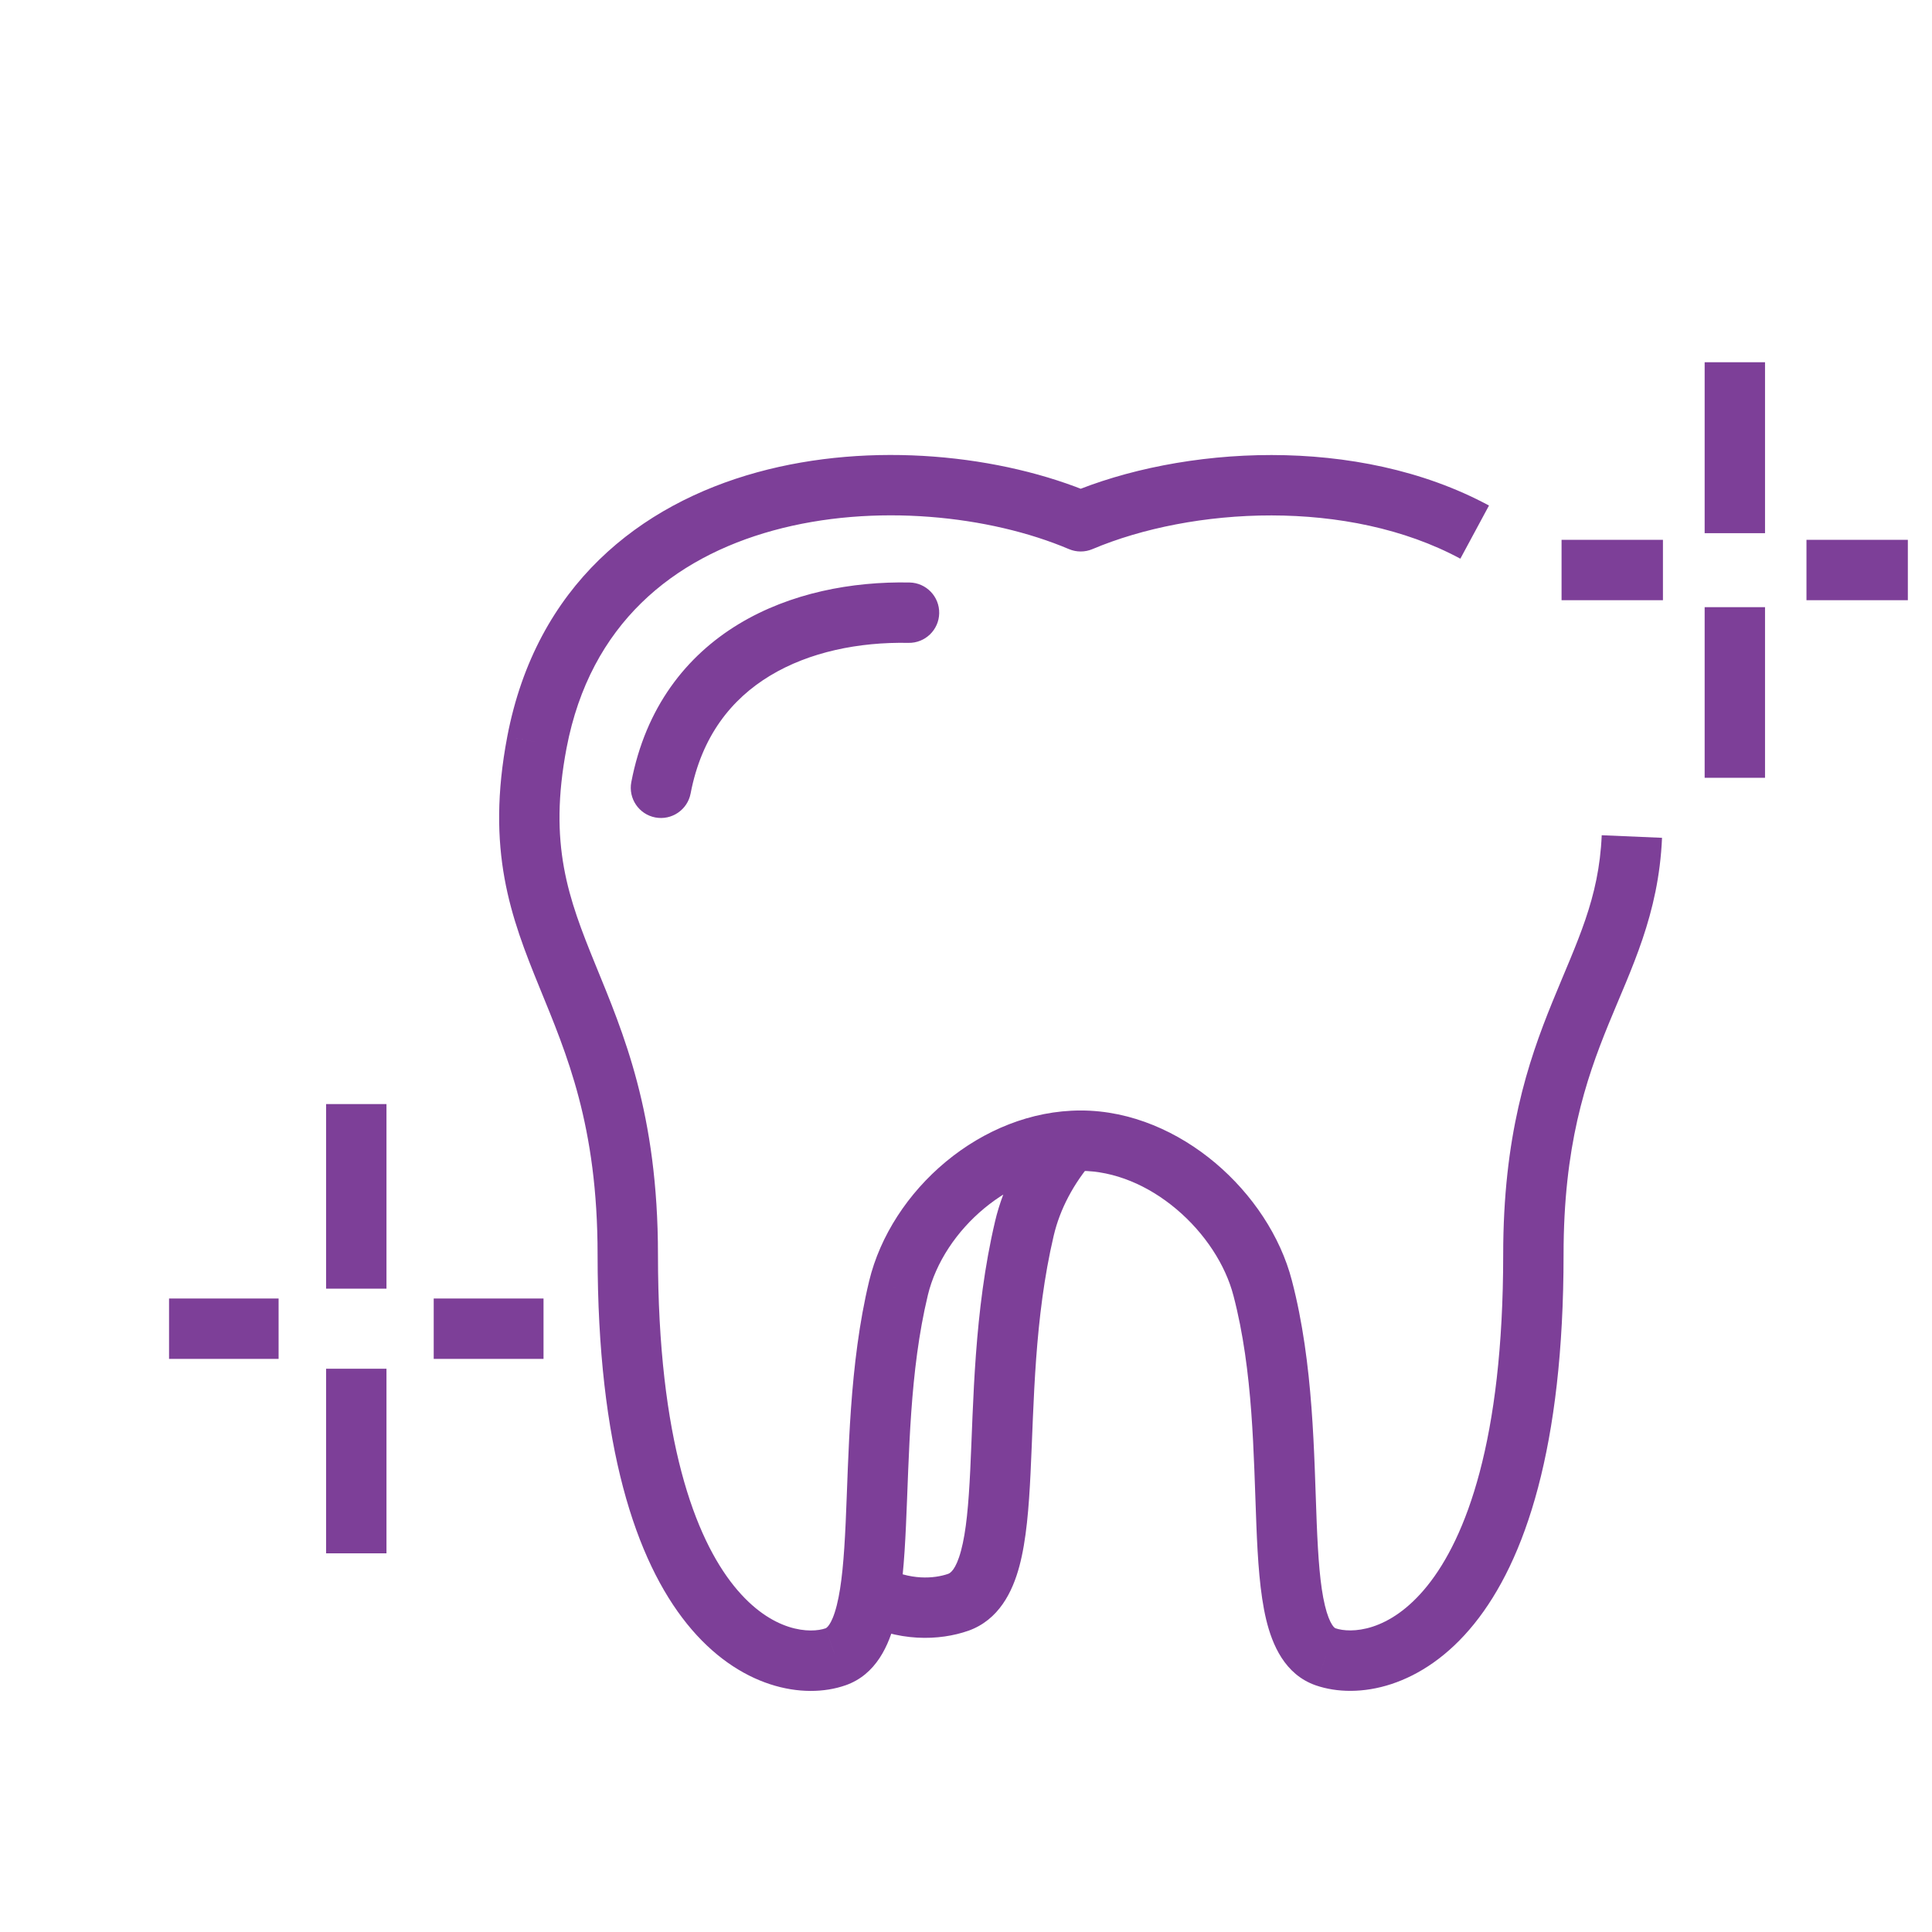 <svg width="80" height="80" viewBox="0 0 80 80" fill="none" xmlns="http://www.w3.org/2000/svg">
<path d="M44.75 21.586L44.262 22.737C44.573 22.869 44.925 22.869 45.237 22.737L44.75 21.586ZM22.233 30.735L21.005 30.5L21.005 30.501L22.233 30.735ZM34.598 68.605L34.187 67.424L34.185 67.425L34.598 68.605ZM37.205 53.339L35.989 53.045L35.989 53.047L37.205 53.339ZM52.285 53.339L51.075 53.652L51.076 53.655L52.285 53.339ZM54.891 68.605L54.479 69.785L54.484 69.787L54.891 68.605ZM37.616 26.62C38.306 26.633 38.877 26.085 38.89 25.395C38.904 24.704 38.355 24.134 37.665 24.12L37.616 26.62ZM26.141 32.386C26.012 33.064 26.456 33.719 27.134 33.849C27.812 33.978 28.467 33.534 28.597 32.856L26.141 32.386ZM39.68 66.348L40.093 67.527L40.101 67.525L39.68 66.348ZM42.417 50.875L43.633 51.16L43.634 51.159L42.417 50.875ZM61.656 20.933C56.191 17.988 48.913 18.468 44.263 20.435L45.237 22.737C49.354 20.997 55.815 20.626 60.47 23.134L61.656 20.933ZM45.239 20.436C41.49 18.844 36.117 18.246 31.349 19.558C26.512 20.888 22.203 24.228 21.005 30.5L23.461 30.969C24.444 25.825 27.888 23.102 32.012 21.968C36.204 20.815 40.999 21.352 44.262 22.737L45.239 20.436ZM21.005 30.501C20.109 35.211 21.155 37.984 22.335 40.876C23.469 43.655 24.745 46.596 24.745 51.954H27.245C27.245 46.092 25.812 42.779 24.65 39.932C23.535 37.198 22.7 34.97 23.461 30.968L21.005 30.501ZM24.745 51.954C24.745 59.91 26.331 64.615 28.448 67.242C30.589 69.9 33.274 70.393 35.012 69.784L34.185 67.425C33.589 67.634 31.972 67.632 30.395 65.674C28.794 63.686 27.245 59.656 27.245 51.954H24.745ZM35.01 69.785C36.284 69.341 36.814 68.118 37.075 67.077C37.35 65.984 37.448 64.606 37.514 63.176C37.65 60.218 37.66 56.791 38.42 53.631L35.989 53.047C35.157 56.505 35.145 60.265 35.017 63.061C34.95 64.508 34.856 65.65 34.65 66.469C34.431 67.34 34.194 67.422 34.187 67.424L35.01 69.785ZM38.419 53.633C39.082 50.892 41.89 48.483 44.75 48.483V45.983C40.631 45.983 36.897 49.287 35.989 53.045L38.419 53.633ZM44.75 48.483C46.138 48.483 47.544 49.081 48.717 50.072C49.892 51.064 50.744 52.375 51.075 53.652L53.495 53.026C53.019 51.184 51.848 49.443 50.33 48.161C48.809 46.878 46.851 45.983 44.75 45.983V48.483ZM51.076 53.655C51.894 56.783 51.905 60.201 52.024 63.157C52.081 64.585 52.167 65.965 52.429 67.06C52.679 68.099 53.196 69.337 54.479 69.785L55.303 67.424C55.294 67.421 55.245 67.409 55.161 67.28C55.066 67.134 54.958 66.882 54.861 66.477C54.663 65.654 54.581 64.509 54.522 63.056C54.409 60.249 54.399 56.481 53.494 53.023L51.076 53.655ZM54.484 69.787C56.221 70.385 58.904 69.897 61.045 67.238C63.161 64.612 64.744 59.91 64.744 51.954H62.244C62.244 59.657 60.698 63.684 59.098 65.67C57.524 67.624 55.905 67.632 55.298 67.423L54.484 69.787ZM64.744 51.954C64.744 47.461 65.65 44.754 66.597 42.431C67.545 40.104 68.684 37.88 68.821 34.692L66.324 34.585C66.21 37.23 65.31 38.964 64.282 41.487C63.252 44.014 62.244 47.048 62.244 51.954H64.744ZM37.665 24.12C35.286 24.073 32.729 24.547 30.59 25.84C28.415 27.157 26.733 29.289 26.141 32.386L28.597 32.856C29.051 30.48 30.293 28.942 31.884 27.98C33.513 26.994 35.568 26.579 37.616 26.62L37.665 24.12ZM35.423 67.077C37.185 68.026 38.928 67.935 40.093 67.527L39.267 65.168C38.686 65.371 37.682 65.454 36.608 64.876L35.423 67.077ZM40.101 67.525C41.362 67.073 41.925 65.917 42.21 64.855C42.5 63.772 42.604 62.413 42.673 60.995C42.816 58.065 42.827 54.594 43.633 51.16L41.2 50.589C40.327 54.308 40.311 58.094 40.176 60.873C40.106 62.308 40.008 63.416 39.795 64.207C39.578 65.018 39.339 65.142 39.259 65.171L40.101 67.525ZM43.634 51.159C43.888 50.071 44.459 48.996 45.259 48.073L43.369 46.436C42.337 47.628 41.556 49.061 41.199 50.591L43.634 51.159ZM70.586 15V22.077H73.086V15H70.586ZM70.586 25.141V32.207H73.086V25.141H70.586ZM79 22.353H74.802V24.853H79V22.353ZM68.859 22.353H64.661V24.853H68.859V22.353ZM13.503 45.717V53.361H16.003V45.717H13.503ZM13.503 56.676V64.319H16.003V56.676H13.503ZM22.506 53.768H17.959V56.268H22.506V53.768ZM11.536 53.768H7V56.268H11.536V53.768Z" fill="#7D3F98"/>
</svg>
